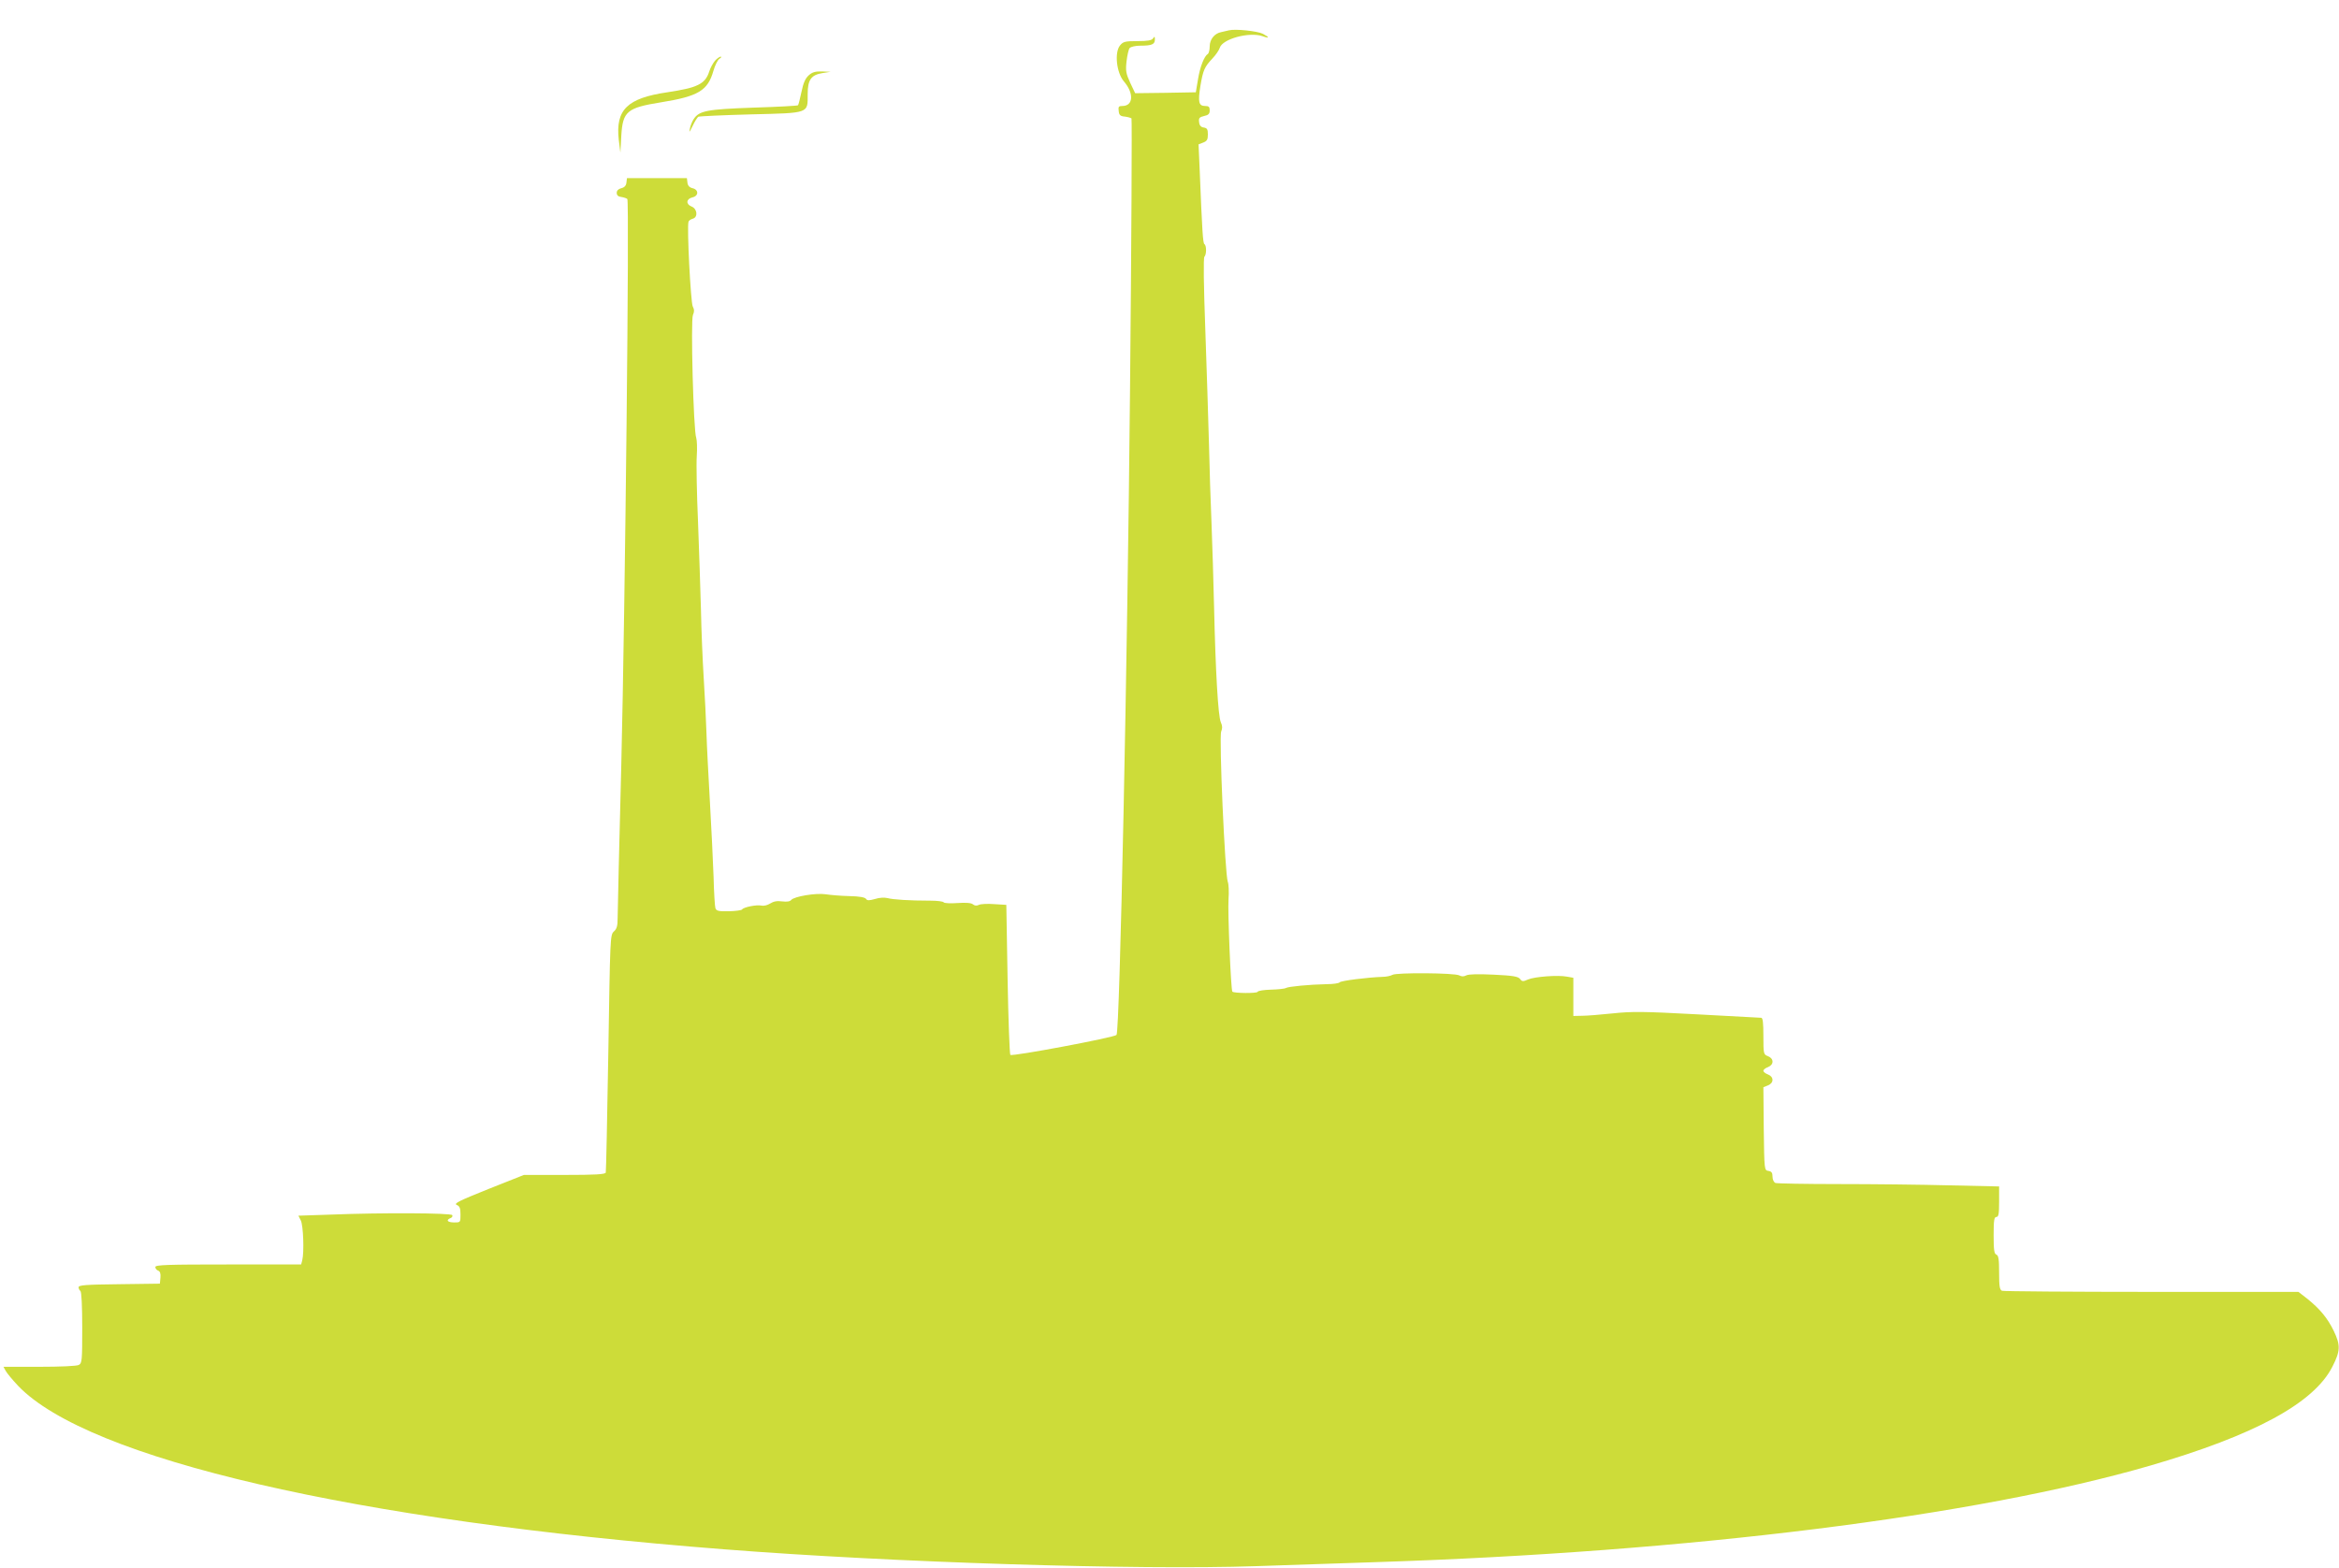 <?xml version="1.0" standalone="no"?>
<!DOCTYPE svg PUBLIC "-//W3C//DTD SVG 20010904//EN"
 "http://www.w3.org/TR/2001/REC-SVG-20010904/DTD/svg10.dtd">
<svg version="1.0" xmlns="http://www.w3.org/2000/svg"
 width="1280pt" height="858pt" viewBox="0 0 1280 858"
 preserveAspectRatio="xMidYMid meet">
<g transform="translate(0,858) scale(0.1,-0.1)"
fill="#cddc39" stroke="none">
<path d="M6725 8414 c-11 -3 -30 -7 -43 -10 -36 -7 -62 -40 -62 -78 0 -19 -5
-38 -10 -41 -20 -12 -43 -71 -54 -139 l-12 -71 -166 -3 -166 -2 -27 57 c-23
50 -26 66 -20 118 4 33 11 65 17 72 6 7 32 13 58 13 63 0 80 7 80 34 0 17 -2
18 -10 6 -7 -11 -29 -15 -86 -15 -68 0 -78 -3 -95 -24 -31 -38 -19 -149 21
-196 57 -66 52 -135 -8 -135 -20 0 -23 -4 -20 -27 2 -23 9 -29 33 -31 17 -2
33 -7 37 -10 3 -4 0 -671 -8 -1482 -14 -1493 -56 -3516 -74 -3534 -14 -14
-571 -119 -581 -109 -4 4 -11 191 -15 414 l-7 407 -66 4 c-36 3 -74 1 -84 -4
-12 -6 -23 -5 -33 3 -9 8 -38 10 -84 7 -39 -3 -73 -1 -76 4 -3 5 -36 9 -72 9
-116 0 -206 6 -235 14 -17 4 -45 3 -69 -5 -33 -9 -42 -9 -49 1 -5 8 -36 14
-91 15 -46 1 -104 6 -130 10 -54 8 -172 -12 -188 -31 -7 -9 -24 -11 -50 -8
-28 4 -47 0 -66 -12 -14 -9 -35 -14 -47 -11 -25 6 -97 -8 -106 -21 -3 -5 -36
-9 -73 -10 -56 -1 -68 2 -73 17 -3 9 -8 86 -10 171 -3 85 -12 269 -20 409 -8
140 -17 311 -19 380 -2 69 -9 204 -15 300 -6 96 -13 263 -15 370 -3 107 -10
323 -16 480 -7 157 -10 321 -7 364 3 43 1 88 -3 100 -15 36 -31 644 -18 672 8
18 8 30 -1 47 -11 21 -33 437 -23 464 2 6 12 13 23 16 30 8 25 55 -7 67 -32
13 -29 42 6 50 34 8 34 42 0 50 -17 4 -26 14 -28 30 l-3 25 -164 0 -164 0 -3
-25 c-2 -16 -11 -26 -28 -30 -16 -4 -25 -13 -25 -25 0 -14 8 -21 25 -23 14 -2
28 -7 33 -11 12 -12 -12 -2238 -33 -3096 -11 -429 -20 -806 -20 -837 0 -45 -4
-61 -21 -76 -20 -19 -20 -33 -30 -663 -6 -354 -12 -650 -14 -656 -3 -10 -58
-13 -226 -13 l-222 0 -194 -77 c-159 -64 -191 -79 -174 -87 17 -7 21 -18 21
-53 0 -43 0 -43 -35 -43 -36 0 -47 13 -19 24 8 3 12 10 9 16 -7 12 -384 14
-662 3 l-180 -6 13 -26 c14 -27 19 -175 8 -218 l-6 -23 -399 0 c-334 0 -399
-2 -399 -14 0 -8 7 -17 16 -20 10 -4 14 -16 12 -38 l-3 -33 -223 -3 c-184 -2
-222 -5 -222 -17 0 -7 5 -17 10 -20 6 -4 10 -82 10 -200 0 -182 -1 -195 -19
-205 -12 -6 -100 -10 -216 -10 l-196 0 12 -22 c7 -13 37 -49 68 -82 382 -400
1840 -738 3866 -895 917 -72 2261 -114 2908 -92 194 6 489 16 657 22 1709 55
3281 251 4236 528 571 166 897 342 998 542 44 86 45 117 7 196 -34 70 -76 120
-144 175 l-49 38 -803 0 c-442 0 -810 3 -819 6 -13 5 -16 24 -16 99 0 73 -3
94 -15 99 -12 4 -15 26 -15 106 0 82 3 100 15 100 12 0 15 16 15 83 l0 84
-272 6 c-149 4 -421 7 -604 7 -183 0 -339 3 -348 6 -9 4 -16 18 -16 34 0 22
-5 29 -22 32 -23 3 -23 3 -26 231 l-2 227 25 10 c33 13 33 47 0 60 -14 5 -25
14 -25 20 0 6 11 15 25 20 15 6 25 17 25 30 0 13 -10 24 -25 30 -24 9 -25 12
-25 110 0 73 -3 100 -12 100 -7 0 -166 9 -353 19 -294 16 -356 16 -460 5 -66
-7 -141 -13 -167 -13 l-48 -1 0 105 0 104 -34 6 c-50 10 -177 0 -213 -15 -29
-13 -34 -12 -45 3 -11 13 -38 18 -144 23 -85 4 -137 3 -150 -4 -14 -7 -25 -7
-38 0 -25 14 -346 16 -366 3 -8 -5 -33 -11 -55 -11 -82 -3 -227 -21 -234 -30
-3 -5 -35 -10 -71 -10 -96 -2 -210 -13 -223 -21 -6 -4 -43 -8 -81 -9 -39 -1
-72 -6 -74 -12 -3 -9 -129 -8 -138 1 -8 8 -26 439 -21 506 3 40 1 83 -4 95
-15 35 -49 795 -36 823 7 17 7 30 -2 50 -15 32 -29 279 -37 628 -3 143 -10
350 -14 460 -5 110 -11 306 -14 435 -4 129 -12 411 -20 625 -9 242 -11 394 -5
400 12 12 12 62 0 69 -8 6 -12 63 -26 409 l-6 137 26 10 c20 8 25 16 25 44 0
28 -4 35 -22 38 -16 2 -24 11 -26 30 -3 22 2 27 27 33 24 5 31 12 31 31 0 19
-5 24 -25 24 -35 0 -40 21 -26 109 15 88 22 104 66 151 18 19 36 45 40 58 14
49 162 89 234 64 39 -14 40 -7 2 13 -30 15 -150 28 -186 19z"/>
<path d="M3913 8248 c-11 -13 -26 -40 -32 -60 -22 -68 -64 -88 -229 -113 -219
-32 -284 -95 -266 -259 l9 -71 5 92 c8 134 31 153 217 183 205 33 256 64 287
172 9 31 24 62 34 67 9 6 12 11 6 11 -6 0 -20 -10 -31 -22z"/>
<path d="M4426 8168 c-19 -17 -30 -42 -40 -91 -8 -37 -16 -70 -19 -73 -2 -3
-112 -9 -243 -13 -256 -9 -298 -17 -328 -63 -8 -12 -18 -36 -21 -53 -5 -23 -2
-20 15 15 11 24 26 47 31 51 6 3 135 9 287 13 324 8 312 4 312 111 0 79 19
105 81 115 l44 7 -47 2 c-36 1 -53 -4 -72 -21z"/>
</g>
</svg>
